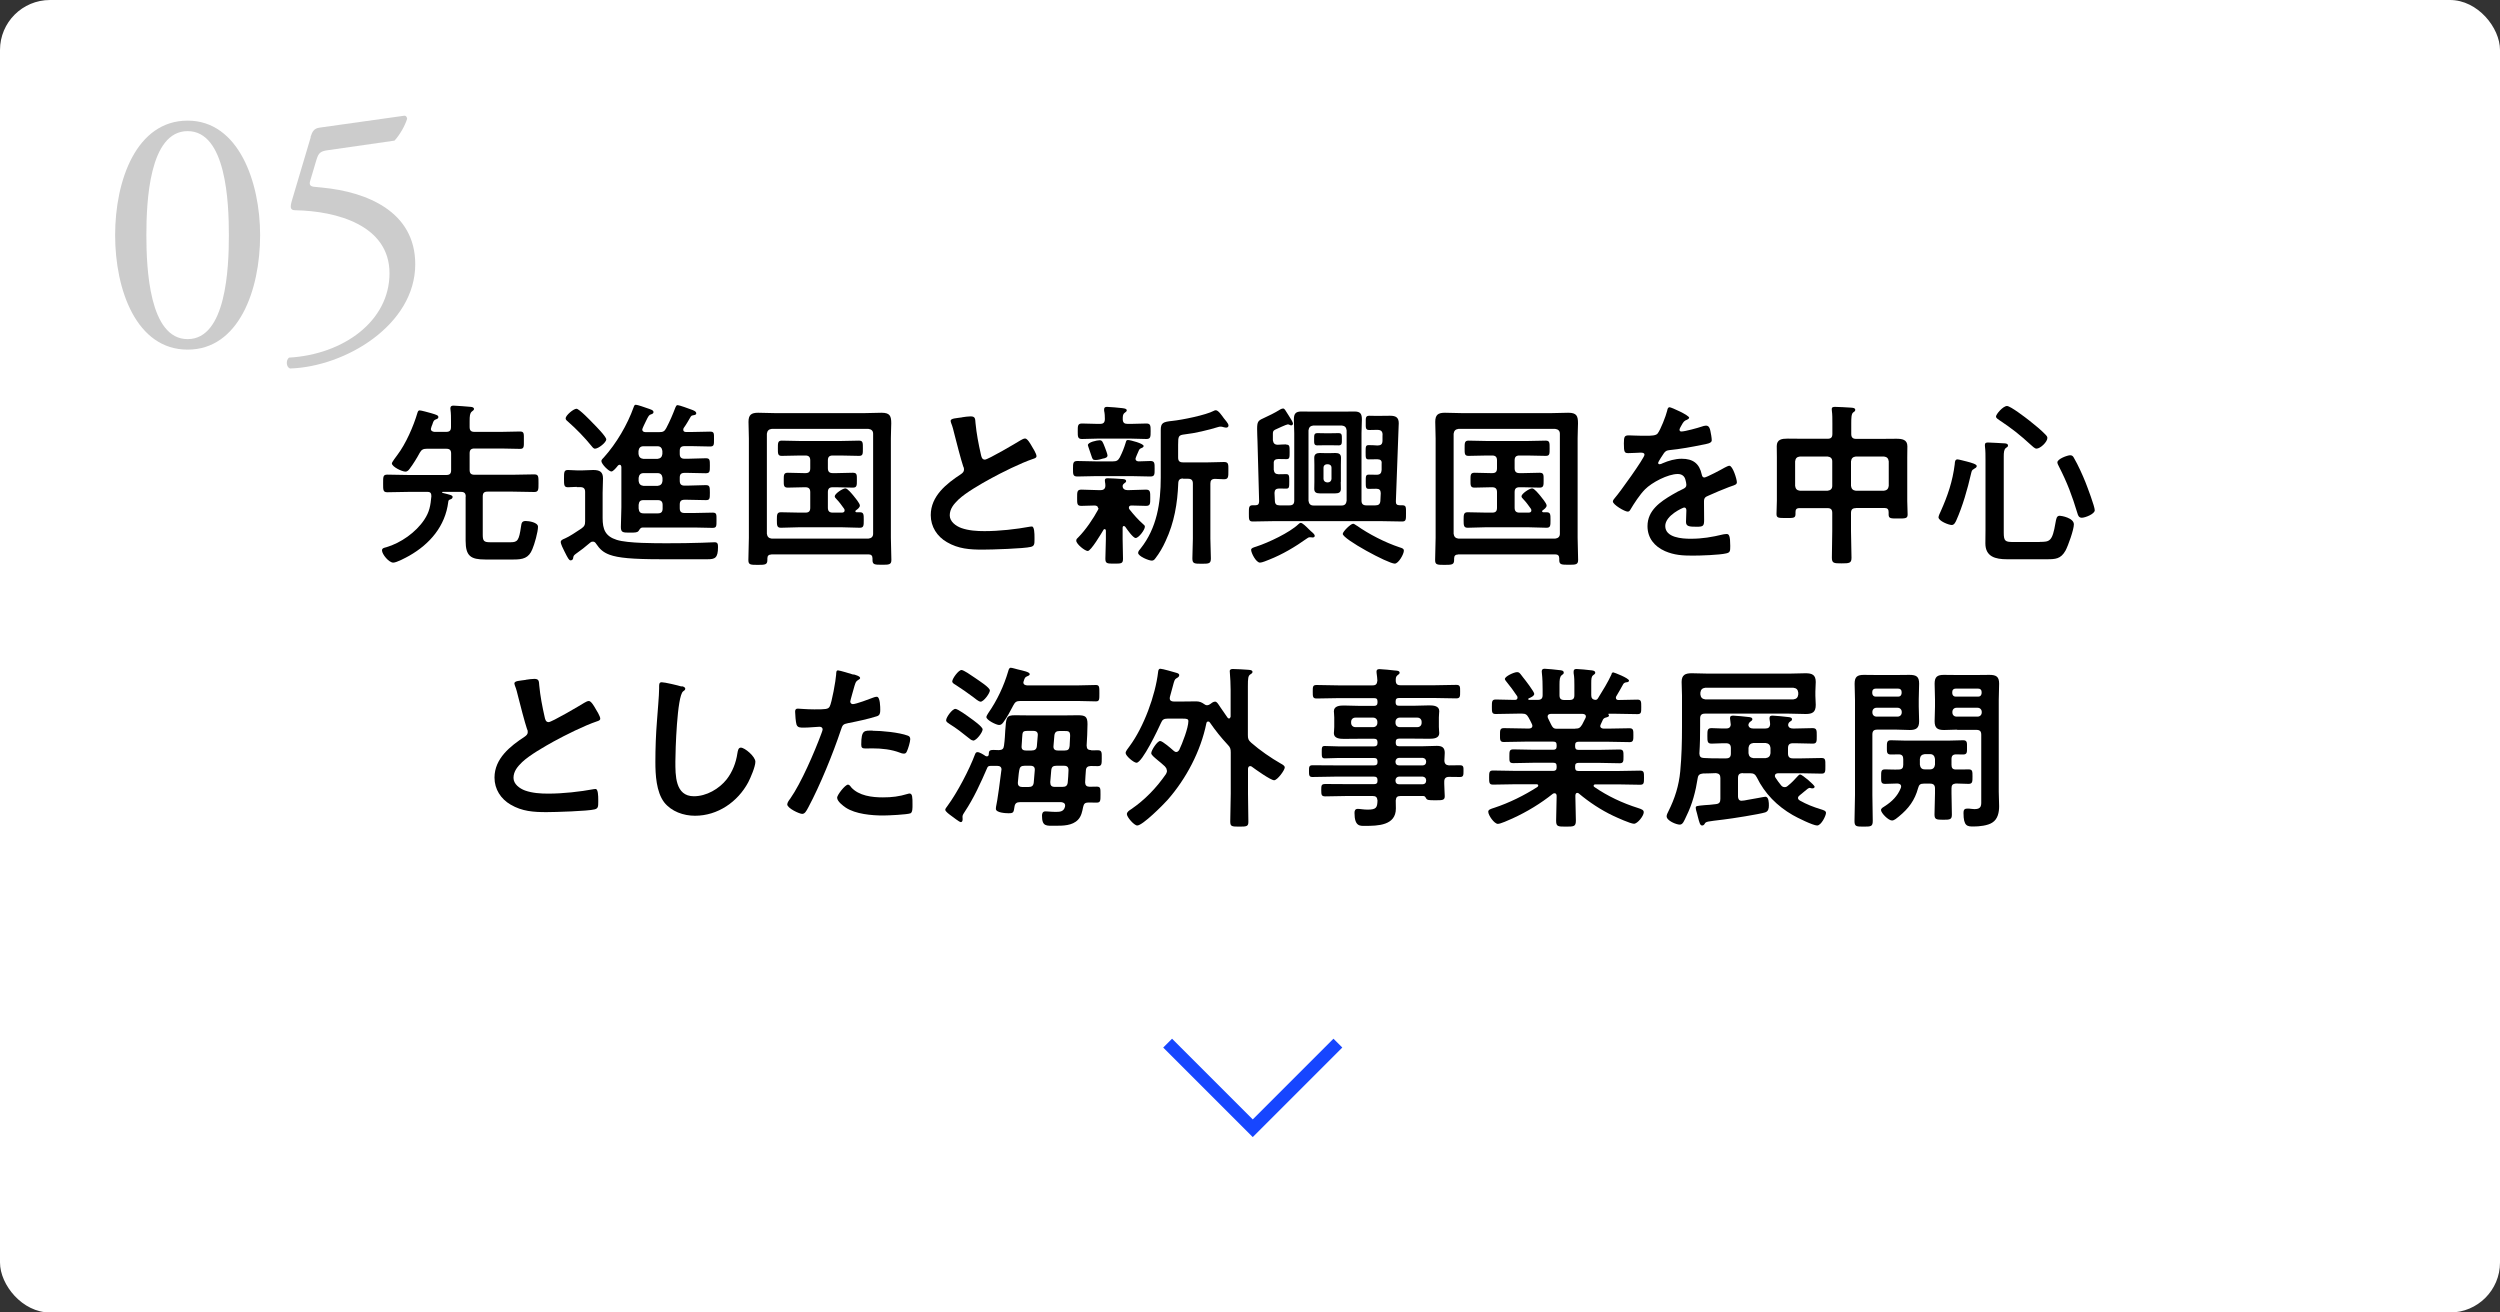 <?xml version="1.0" encoding="UTF-8"?>
<svg id="_レイヤー_2" data-name="レイヤー 2" xmlns="http://www.w3.org/2000/svg" viewBox="0 0 200 105">
  <rect x="0" y="0" width="200" height="105" fill="#333333" stroke="none"/>
  <defs>
    <style>
      .cls-1 {
        fill: gray;
      }

      .cls-2 {
        fill: none;
        stroke: #1746ff;
        stroke-miterlimit: 10;
      }

      .cls-3 {
        fill: #fff;
      }

      .cls-4 {
        opacity: .4;
      }
    </style>
  </defs>
  <g id="layout">
    <g>
      <g>
        <rect class="cls-3" width="200" height="105" rx="4" ry="4"/>
        <polyline class="cls-2" points="107.03 83.45 100.22 90.26 93.41 83.45"/>
      </g>
      <g>
        <g class="cls-4">
          <path class="cls-1" d="M20.81,18.81c0,4.4-1.71,9.16-5.8,9.16s-5.8-4.76-5.8-9.16,1.71-9.16,5.8-9.16,5.8,4.93,5.8,9.16ZM11.71,18.81c0,2.63.22,8.32,3.3,8.32s3.3-5.68,3.3-8.32-.22-8.32-3.3-8.32-3.3,5.68-3.3,8.32Z"/>
          <path class="cls-1" d="M24.84,10.97c.14-.45.28-.7.73-.76l6.75-.95c.17-.03.25.14.25.25-.2.62-.62,1.32-1.01,1.74l-5.29.76c-.64.08-.78.22-.95.76l-.5,1.68c-.11.34,0,.48.39.5l.59.06c3.5.34,7.42,1.88,7.42,6.13,0,4.84-5.57,8.2-10.02,8.34-.31-.11-.34-.67-.08-.87,4.34-.25,8.04-2.91,8.04-6.75s-4.23-4.98-7.53-5.04c-.42,0-.45-.22-.25-.87l1.48-4.98Z"/>
        </g>
        <g>
          <path d="M37.26,39.74c0-.28-.11-.39-.39-.39h-1.46s-.04.01-.04.04c0,.01.01.04.03.04.55.14.81.18.81.32,0,.13-.11.18-.21.21-.1.04-.13.08-.14.2-.24,1.93-1.47,3.36-3.12,4.3-.27.15-1.01.55-1.28.55-.35,0-.9-.67-.9-.98,0-.18.18-.21.34-.25,1.16-.34,2.37-1.19,3.04-2.2.42-.63.5-1.13.57-1.88,0-.24-.07-.35-.31-.35h-1.47c-.59,0-1.16.03-1.74.03-.35,0-.34-.18-.34-.7,0-.55-.01-.71.34-.71.57,0,1.15.03,1.74.03h2.97c.28,0,.39-.11.39-.39v-1.32c0-.28-.11-.39-.39-.39h-1.56c-.28,0-.42.07-.56.32-.22.41-.52.9-.8,1.27-.08.11-.18.24-.35.24-.27,0-1.08-.39-1.08-.66,0-.1.35-.55.43-.66.69-.91,1.3-2.31,1.62-3.4.03-.08.06-.18.17-.18.13,0,.76.18.91.22.43.13.59.17.59.32,0,.11-.11.15-.2.18-.17.06-.2.15-.29.43-.03.06-.06.14-.08.22-.01.04-.03.08-.03.11,0,.17.14.22.28.24h.94c.28,0,.39-.11.39-.39v-.45c0-.31,0-.64-.04-.92-.01-.04-.01-.08-.01-.13,0-.17.11-.21.25-.21.15,0,1.22.08,1.39.1.1.01.25.04.25.17,0,.08-.08.13-.18.21-.15.13-.17.34-.17.78v.45c0,.28.11.39.39.39h2.13c.5,0,1.01-.03,1.51-.03.34,0,.31.17.31.69s.03.7-.31.7c-.5,0-1.01-.03-1.51-.03h-2.13c-.28,0-.39.11-.39.39v1.32c0,.28.11.39.39.39h3.04c.57,0,1.15-.03,1.74-.03.35,0,.34.18.34.71,0,.5.01.7-.34.7-.58,0-1.16-.03-1.74-.03h-1.99c-.28,0-.39.1-.39.39v3.07c0,.49.1.59.59.59h1.64c.56,0,.67-.15.83-1.25.04-.28.06-.45.38-.45.25,0,.98.11.98.46,0,.41-.28,1.4-.45,1.79-.29.73-.77.83-1.5.83h-2.27c-1.16,0-1.57-.27-1.57-1.5v-3.54Z"/>
          <path d="M46.14,38.95c-.24,0-.46.03-.7.03-.32,0-.32-.17-.32-.69s0-.69.32-.69c.22,0,.46.03.7.03h.48c.28,0,.56-.03.84-.03.49,0,.78.13.78.67,0,.38-.03.77-.03,1.15v2.02c0,.91.21,1.46,1.13,1.75.88.28,3.08.27,4.09.27.9,0,1.81-.01,2.7-.04.18-.01.92-.04,1.04-.04.25,0,.27.15.27.39,0,.88-.25.97-.84.97h-3.67c-2.38,0-3.47-.11-4.16-.36-.49-.18-.78-.43-1.08-.88-.06-.1-.14-.17-.25-.17-.1,0-.14.01-.21.07-.39.34-.77.63-1.18.92-.15.11-.18.17-.2.34-.01.1-.1.17-.2.17-.13,0-.22-.17-.5-.73-.1-.2-.29-.57-.29-.74,0-.14.13-.2.35-.29.31-.13.92-.53,1.29-.78.25-.18.31-.29.31-.59v-2.35c0-.27-.13-.38-.39-.38h-.28ZM47.62,35.9c-.13,0-.21-.11-.29-.21-.57-.7-1.21-1.36-1.88-1.95-.08-.07-.2-.15-.2-.27,0-.24.63-.77.87-.77.21,0,1.15.98,1.34,1.18.2.2,1.04,1.05,1.04,1.27,0,.25-.63.74-.88.74ZM49.7,37.33c-.01-.08-.04-.15-.13-.15-.06,0-.08.03-.13.06-.1.13-.38.48-.53.48-.2,0-.8-.59-.8-.84,0-.1.13-.22.2-.29,1-1.11,1.88-2.61,2.38-4.01.04-.11.07-.2.17-.2.14,0,.73.21.9.27.28.1.52.15.52.32,0,.11-.11.15-.2.18-.15.04-.2.11-.42.57-.07.14-.28.57-.28.64,0,.15.11.2.25.21h1.12c.29,0,.41-.06.55-.32.32-.62.49-1.02.74-1.67.04-.08.07-.17.17-.17.14,0,.92.29,1.11.36.11.04.38.13.38.29,0,.14-.14.14-.29.17-.07.01-.11.04-.15.1-.18.31-.36.63-.57.92-.01.04-.03.07-.03.13,0,.14.1.17.21.18h.46c.49,0,.98-.03,1.47-.03.34,0,.32.13.32.6,0,.45.01.59-.32.59-.49,0-.98-.03-1.47-.03h-.56c-.28,0-.39.11-.39.38v.24c0,.27.11.39.39.39h.24c.49,0,.97-.04,1.46-.04.32,0,.32.14.32.6s0,.6-.34.6c-.48,0-.97-.03-1.44-.03h-.24c-.28,0-.39.11-.39.38v.25c0,.27.11.39.39.39h.2c.49,0,.98-.04,1.48-.04.32,0,.34.11.34.6s-.01.6-.32.6c-.5,0-1-.03-1.5-.03h-.2c-.28,0-.39.11-.39.39v.28c0,.28.11.39.39.39h.76c.49,0,.98-.03,1.47-.03.34,0,.32.13.32.62,0,.46.01.6-.32.6-.49,0-.98-.03-1.47-.03h-4.1c-.17,0-.22.08-.34.27-.1.13-.25.14-.69.14-.56,0-.73,0-.73-.45,0-.52.04-1.04.04-1.57v-3.29ZM51.08,36.32c.03.24.15.36.39.39h1.13c.24-.03.36-.15.39-.39v-.24c-.03-.24-.15-.38-.39-.38h-1.13c-.24,0-.36.14-.39.38v.24ZM52.61,38.87c.24-.03.36-.15.39-.39v-.25c-.03-.24-.15-.38-.39-.38h-1.13c-.24,0-.36.14-.39.38v.25c.03.24.15.36.39.39h1.13ZM51.48,40.01c-.27,0-.36.11-.39.38v.29c.03.28.13.39.41.39h1.12c.27,0,.39-.11.39-.39v-.28c0-.28-.13-.39-.39-.39h-1.13Z"/>
          <path d="M61.71,44.36c-.21,0-.32.1-.32.31v.11c0,.39-.15.41-.76.41s-.76-.01-.76-.39c0-.59.04-1.19.04-1.78v-7.94c0-.45-.03-.88-.03-1.33,0-.56.22-.73.77-.73.46,0,.92.03,1.37.03h7.13c.46,0,.92-.03,1.37-.03.67,0,.78.25.78.85,0,.31-.03.7-.03,1.2v7.94c0,.6.04,1.19.04,1.79,0,.38-.2.38-.77.38s-.74-.01-.74-.38v-.13c0-.22-.11-.32-.32-.32h-7.79ZM69.85,34.7c0-.24-.14-.36-.38-.39h-7.73c-.24.03-.36.15-.39.39v8c.03.24.15.36.39.39h7.73c.24-.03.38-.15.38-.39v-8ZM66.23,40.62c0,.28.13.39.39.39h.74c.11-.01.21-.04.21-.18,0-.04-.01-.08-.04-.13-.18-.25-.39-.55-.62-.78-.06-.06-.13-.13-.13-.22,0-.2.63-.63.85-.63.18,0,.53.45.66.6.11.14.5.6.5.77s-.21.31-.32.39c-.03.03-.04.04-.04.08s.04.07.08.07h.27c.32,0,.32.17.32.62s0,.62-.32.62c-.5,0-1.01-.04-1.51-.04h-3.29c-.5,0-1.01.04-1.51.04-.32,0-.32-.2-.32-.62s0-.62.32-.62c.5,0,1.01.03,1.51.03h.45c.28,0,.39-.11.39-.39v-1.25c0-.28-.13-.39-.39-.39h-.08c-.45,0-.88.03-1.33.03-.34,0-.32-.2-.32-.6s-.01-.59.32-.59c.45,0,.88.03,1.33.03h.08c.28,0,.39-.11.39-.39v-.63c0-.28-.13-.39-.39-.39h-.39c-.5,0-.99.03-1.5.03-.32,0-.31-.18-.31-.6s-.01-.62.31-.62c.5,0,1.01.03,1.5.03h3.18c.5,0,.99-.03,1.5-.03.32,0,.31.18.31.62s.01.6-.31.6c-.49,0-.99-.03-1.5-.03h-.6c-.27,0-.39.11-.39.39v.63c0,.28.13.39.39.39h.28c.45,0,.88-.03,1.33-.03.34,0,.32.18.32.59s.01.6-.32.6c-.45,0-.88-.03-1.33-.03h-.28c-.27,0-.39.11-.39.39v1.25Z"/>
          <path d="M76.98,33.38c.21-.03.45-.07.67-.07.39,0,.36.21.39.53.08.84.24,1.68.43,2.51.04.18.08.42.32.42.25,0,2.49-1.32,2.86-1.55.11-.06.24-.14.36-.14.18,0,.42.42.5.56.11.18.41.66.41.85,0,.14-.15.18-.27.22-1.01.34-2.51,1.09-3.46,1.61-.74.41-1.93,1.09-2.52,1.65-.36.35-.69.73-.69,1.26,0,.5.49.85.92,1.01.59.21,1.25.25,1.86.25,1.18,0,2.52-.15,3.66-.36.04-.01.08-.01.13-.01.2,0,.21.57.21.87v.17c0,.36-.01.52-.29.59-.53.14-3.18.22-3.85.22-1.04,0-1.95-.06-2.87-.6-.78-.45-1.29-1.23-1.29-2.16,0-1.53,1.26-2.52,2.42-3.28.14-.1.24-.2.24-.36,0-.11-.01-.17-.06-.25-.17-.5-.56-1.99-.7-2.56-.08-.32-.15-.63-.27-.92-.01-.06-.04-.11-.04-.17,0-.21.46-.21.91-.28Z"/>
          <path d="M89.03,36.91c.28,0,.41-.06.55-.31.21-.42.34-.74.48-1.2.03-.1.04-.2.17-.2.2,0,1.26.28,1.26.48,0,.1-.11.14-.18.17-.1.03-.17.1-.2.18-.04.1-.27.59-.27.67,0,.15.11.2.25.21.1,0,.85-.03.94-.03.35,0,.34.18.34.62,0,.46.01.62-.35.62-.49,0-.98-.03-1.46-.03h-2.9c-.49,0-.98.03-1.47.03-.36,0-.35-.18-.35-.62s0-.62.35-.62c.49,0,.98.03,1.47.03h1.37ZM87.84,40.64c0-.14-.11-.18-.24-.2-.31,0-.8.03-1.09.03-.35,0-.34-.17-.34-.64s-.01-.66.34-.66c.45,0,.9.04,1.36.04h.18c.24,0,.38-.11.38-.36,0-.08-.01-.21-.03-.29-.01-.03-.01-.08-.01-.13,0-.17.14-.17.24-.17.24,0,.87.04,1.12.06.11,0,.34.01.34.17,0,.08-.06.11-.15.18-.08.06-.13.13-.13.22,0,.22.18.32.38.32h.13c.46,0,.91-.04,1.36-.04.35,0,.34.2.34.66s.01.64-.34.64c-.39,0-.78-.03-1.16-.03-.11,0-.21.04-.21.17,0,.06.01.08.04.13.34.43.7.84,1.11,1.2.07.06.13.1.13.2,0,.24-.49.9-.74.9-.21,0-.7-.71-.83-.9-.04-.03-.07-.06-.11-.06-.07,0-.1.07-.1.14v.91c0,.52.03,1.04.03,1.57,0,.39-.14.39-.7.39s-.71,0-.71-.39c0-.52.04-1.05.04-1.57v-.69c-.01-.06-.03-.11-.1-.11-.04,0-.07.01-.08.04-.17.28-1.01,1.71-1.27,1.71-.22,0-.92-.55-.92-.83,0-.13.08-.18.17-.27.59-.6,1.18-1.47,1.58-2.21.01-.06.03-.08.03-.14ZM90.22,33.91h.29c.41,0,.8-.03,1.2-.03.34,0,.34.18.34.62s0,.62-.34.62c-.41,0-.8-.03-1.2-.03h-2.75c-.41,0-.8.03-1.2.03-.35,0-.34-.2-.34-.62s-.01-.62.34-.62c.41,0,.8.03,1.2.03h.24c.27,0,.38-.1.39-.38,0-.21-.01-.46-.06-.67v-.13c0-.15.11-.18.24-.18.18,0,.98.07,1.21.1.25.03.36.07.36.18,0,.08-.08.13-.17.2-.15.11-.15.27-.15.52.01.27.13.36.39.36ZM88.29,36.67c-.17.06-.45.13-.63.13-.24,0-.25-.03-.39-.46-.04-.14-.1-.29-.18-.53-.01-.06-.06-.15-.06-.2,0-.24.74-.39.94-.39.21,0,.25.13.43.59.04.11.2.52.2.62,0,.17-.17.21-.31.25ZM94.65,38.28c-.27,0-.38.11-.39.38-.06,1.61-.32,3.15-1.01,4.62-.22.49-.5.98-.83,1.4-.07.1-.15.17-.28.17-.24,0-1.09-.35-1.09-.62,0-.13.13-.27.2-.35,1.3-1.64,1.61-3.64,1.61-5.67v-3.8c0-.59.18-.66.94-.74.77-.08,2.66-.46,3.32-.81.06-.03.08-.04.15-.04.2,0,.5.45.63.63.1.14.38.42.38.59,0,.13-.1.17-.2.17-.07,0-.14-.03-.21-.04-.07-.03-.15-.04-.24-.04-.06,0-.11.01-.17.03-.78.24-1.86.5-2.68.59-.5.06-.53.13-.53.83v1.02c0,.28.11.39.39.39h1.99c.45,0,.91-.03,1.29-.03s.35.2.35.69.01.69-.35.69c-.24,0-.48-.03-.73-.03-.27.01-.36.13-.36.38v4.41c0,.52.04,1.05.04,1.57,0,.42-.15.43-.74.43s-.74-.01-.74-.43c0-.52.04-1.05.04-1.57v-4.41c0-.27-.11-.39-.39-.39h-.39Z"/>
          <path d="M102.9,35.57c.27,0,.27.13.27.59,0,.43,0,.57-.25.57-.2,0-.46-.01-.66-.01-.25.01-.38.1-.36.36v.5c.03.25.14.35.39.36.2,0,.39-.01.6-.01.25,0,.25.14.25.59s0,.57-.25.57c-.17,0-.39-.01-.57-.01-.24.01-.35.1-.36.35l.03.64c.01.27.13.36.39.36h.77c.27,0,.39-.11.39-.38v-5.38c0-.38-.03-.74-.03-1.12,0-.45.14-.63.6-.63.29,0,.59.01.9.01h2.44c.31,0,.6-.01.9-.01.48,0,.6.18.6.64,0,.36-.03.74-.03,1.11v5.38c0,.27.13.38.39.38h.71c.27,0,.39-.1.41-.36l.03-.62c-.01-.25-.11-.35-.36-.35-.2,0-.39.01-.59.01-.25,0-.25-.13-.25-.57s-.01-.57.25-.57c.2,0,.43.01.64.01.27-.01.36-.13.38-.38v-.5c.03-.25-.08-.35-.34-.36-.22,0-.45.01-.69.01-.25,0-.25-.11-.25-.57s0-.57.25-.57c.1,0,.58.01.71.03.28-.01.38-.11.39-.38v-.39c.03-.29-.06-.48-.39-.48h-.15c-.2,0-.38.01-.52.01-.31,0-.28-.2-.28-.57s-.03-.57.28-.57c.17,0,.32.01.52.01h.21c.31,0,.63-.01.94-.01.45,0,.69.13.69.6,0,.08,0,.17-.01.25l-.22,6c-.01.22.08.31.31.31h.18c.34,0,.32.14.32.64s.01.66-.31.66c-.57,0-1.16-.03-1.74-.03h-8.47c-.59,0-1.16.03-1.74.03-.32,0-.31-.17-.31-.66,0-.46-.01-.64.31-.64h.22c.21,0,.28-.1.29-.31l-.13-4.79c-.01-.34-.03-.67-.03-1.01,0-.56.08-.66.46-.83.53-.25.9-.42,1.4-.73.06-.03.14-.07.21-.07.13,0,.18.13.39.46.01.03.04.07.07.11.13.2.34.53.34.63,0,.08-.06.15-.14.15-.04,0-.08-.01-.13-.04-.06-.03-.1-.04-.15-.04-.1,0-.88.36-1.02.43-.17.08-.17.2-.17.36v.48c.04.24.13.35.38.36.24-.01.46-.03.69-.03ZM104.93,42.54c.08.07.25.22.25.32,0,.06-.04.14-.17.14-.03,0-.04-.01-.07-.01s-.11-.01-.14-.01c-.1,0-.18.04-.25.1-.94.67-1.95,1.27-3.01,1.69-.18.07-.57.24-.74.24-.32,0-.71-.78-.71-1.02,0-.14.15-.18.43-.27.95-.31,2.65-1.11,3.36-1.79.04-.04.11-.1.18-.1.14,0,.43.29.66.52.08.08.15.15.21.2ZM105.07,34.04c-.24.03-.36.14-.39.39v5.63c.03.24.15.38.39.38h2.27c.25,0,.36-.14.39-.38v-5.63c-.03-.25-.14-.36-.39-.39h-2.27ZM106,35.62c-.2,0-.41.01-.62.01-.27,0-.25-.18-.25-.49,0-.34-.01-.49.27-.49.2,0,.41.01.6.01h.46c.21,0,.41-.01.62-.01.28,0,.27.15.27.49s.01.49-.27.49c-.2,0-.41-.01-.62-.01h-.46ZM107.26,38.55c0,.18.01.36.01.56,0,.29-.18.36-.45.36h-1.23c-.27,0-.45-.07-.45-.36,0-.2.01-.38.01-.56v-1.37c0-.2-.01-.38-.01-.56,0-.29.18-.38.45-.38.14,0,.27.01.41.01h.42c.13,0,.27-.01.41-.01.27,0,.45.08.45.38,0,.18-.01.36-.01.56v1.37ZM105.88,38.32c.01.15.11.25.27.27h.1c.15-.01.25-.11.27-.27v-.91c0-.17-.11-.25-.27-.27h-.1c-.15.01-.27.1-.27.27v.91ZM108.53,42.04c.97.69,2.28,1.36,3.42,1.74.27.08.36.13.36.27,0,.28-.43,1.04-.73,1.04-.53,0-4.16-1.96-4.16-2.38,0-.18.63-.81.83-.81.08,0,.21.1.28.15Z"/>
          <path d="M116.65,44.36c-.21,0-.32.1-.32.31v.11c0,.39-.15.41-.76.41s-.76-.01-.76-.39c0-.59.04-1.19.04-1.78v-7.94c0-.45-.03-.88-.03-1.33,0-.56.22-.73.77-.73.46,0,.92.03,1.37.03h7.13c.46,0,.92-.03,1.37-.03.67,0,.78.25.78.85,0,.31-.03.7-.03,1.2v7.94c0,.6.04,1.19.04,1.79,0,.38-.2.38-.77.38s-.74-.01-.74-.38v-.13c0-.22-.11-.32-.32-.32h-7.79ZM124.79,34.7c0-.24-.14-.36-.38-.39h-7.73c-.24.03-.36.15-.39.39v8c.03.24.15.36.39.39h7.73c.24-.03.38-.15.38-.39v-8ZM121.17,40.62c0,.28.13.39.39.39h.74c.11-.01.21-.04.21-.18,0-.04-.01-.08-.04-.13-.18-.25-.39-.55-.62-.78-.06-.06-.13-.13-.13-.22,0-.2.63-.63.85-.63.18,0,.53.45.66.6.11.14.5.6.5.77s-.21.31-.32.39c-.03.03-.04.04-.04.08s.04.07.08.07h.27c.32,0,.32.17.32.62s0,.62-.32.62c-.5,0-1.01-.04-1.51-.04h-3.29c-.5,0-1.01.04-1.51.04-.32,0-.32-.2-.32-.62s0-.62.32-.62c.5,0,1.01.03,1.51.03h.45c.28,0,.39-.11.39-.39v-1.25c0-.28-.13-.39-.39-.39h-.08c-.45,0-.88.03-1.33.03-.34,0-.32-.2-.32-.6s-.01-.59.32-.59c.45,0,.88.03,1.33.03h.08c.28,0,.39-.11.39-.39v-.63c0-.28-.13-.39-.39-.39h-.39c-.5,0-.99.03-1.5.03-.32,0-.31-.18-.31-.6s-.01-.62.31-.62c.5,0,1.01.03,1.5.03h3.18c.5,0,.99-.03,1.5-.03.32,0,.31.18.31.62s.01.6-.31.6c-.49,0-.99-.03-1.5-.03h-.6c-.27,0-.39.11-.39.39v.63c0,.28.13.39.39.39h.28c.45,0,.88-.03,1.33-.03.34,0,.32.18.32.59s.01.6-.32.6c-.45,0-.88-.03-1.33-.03h-.28c-.27,0-.39.11-.39.39v1.25Z"/>
          <path d="M135.13,33.41c0,.08-.1.14-.17.17-.22.08-.28.15-.46.48-.04.07-.14.24-.14.32,0,.1.07.14.15.14.28,0,1.33-.29,1.62-.39.1-.04.25-.08.35-.08.24,0,.31.22.35.42.04.18.11.56.11.76,0,.24-.45.29-.74.35-.88.18-1.76.34-2.65.43-.22.03-.28.06-.42.22-.08.11-.48.71-.48.81,0,.06.06.1.11.1.08,0,.18-.04.25-.08.48-.21,1.01-.36,1.53-.36.9,0,1.41.38,1.6,1.26.03.13.07.24.21.24.17,0,1.42-.67,1.64-.8.1-.04.25-.14.36-.14.27,0,.6,1.08.6,1.32,0,.17-.15.22-.42.31-.06.03-.13.04-.2.07-.56.21-1.11.45-1.65.69-.25.1-.36.18-.36.46v.18c0,.43.01.85.01,1.29,0,.5-.07.56-.6.56-.6,0-.85-.03-.85-.39,0-.31.03-.62.03-.91,0-.13-.04-.24-.18-.24-.07,0-1.51.62-1.51,1.48,0,.94,1.36,1.02,2.03,1.02.94,0,1.69-.13,2.61-.35.08-.01.18-.03.28-.03.18,0,.28.15.28.95,0,.42-.01.53-.32.6-.53.13-2.09.18-2.69.18-.8,0-1.47-.04-2.21-.36-.85-.38-1.4-1.05-1.4-2,0-1.26,1.02-1.95,1.99-2.52.28-.17.57-.32.87-.46.14-.07.25-.15.25-.32,0-.1-.04-.29-.07-.39-.07-.31-.29-.48-.62-.48-.78,0-2.07.67-2.62,1.23-.41.41-.88,1.13-1.18,1.64-.04.07-.1.14-.2.14-.25,0-1.19-.56-1.19-.81,0-.11.11-.22.18-.31.32-.35,2.35-3.17,2.35-3.43,0-.13-.11-.17-.31-.17-.22,0-.55.04-.98.04-.31,0-.36-.07-.36-.78,0-.56.06-.64.41-.64.24,0,.6.03,1.01.03h.41c.36,0,.74-.01.87-.18.24-.31.66-1.4.76-1.81.03-.15.06-.29.2-.29.13,0,1.57.64,1.57.85Z"/>
          <path d="M148.47,40.65c-.27,0-.39.11-.39.39v1.44c0,.71.04,1.43.04,2.14,0,.43-.17.45-.79.45s-.78-.01-.78-.46c0-.7.03-1.41.03-2.13v-1.44c0-.28-.11-.39-.38-.39h-2.24c-.25,0-.32.11-.32.32v.15c0,.34-.17.32-.76.32s-.76.01-.76-.32.03-.71.03-1.08v-3.45c0-.29-.01-.59-.01-.9,0-.55.42-.6.87-.6.42,0,.85.01,1.28.01h1.92c.27,0,.38-.11.38-.39v-.85c0-.35,0-.71-.04-.99-.01-.04-.01-.08-.01-.14,0-.17.13-.18.27-.18.27,0,.95.04,1.25.06.13.01.36.01.36.18,0,.1-.07.14-.17.21-.14.11-.15.43-.15.87v.85c0,.28.13.39.39.39h1.96c.42,0,.84-.01,1.26-.01.45,0,.88.06.88.6,0,.31-.01.6-.01.9v3.47c0,.36.03.73.03,1.09,0,.32-.18.32-.76.32s-.76.01-.76-.32v-.2c0-.22-.1-.32-.32-.32h-2.28ZM146.58,36.91c0-.25-.14-.36-.38-.39h-2.2c-.25.03-.36.14-.39.39v1.96c.03.24.14.36.39.39h2.2c.24-.03.38-.15.38-.39v-1.96ZM151.1,36.91c-.03-.25-.15-.36-.39-.39h-2.24c-.24.03-.36.14-.39.39v1.96c.03.24.15.36.39.39h2.24c.24-.03.36-.15.39-.39v-1.96Z"/>
          <path d="M157.95,37.5c-.22.1-.21.18-.27.41-.28,1.22-.67,2.59-1.18,3.73-.07.15-.17.36-.36.36-.24,0-1.06-.32-1.06-.62,0-.1.13-.38.18-.48.56-1.25.95-2.4,1.12-3.77.01-.15.01-.38.22-.38.1,0,.6.14.74.17.39.1.8.22.8.36,0,.11-.11.17-.2.21ZM163.18,43.35c.8,0,1.01-.03,1.26-1.53.06-.31.08-.56.34-.56.13,0,1.13.17,1.13.69,0,.42-.46,1.71-.67,2.1-.38.67-.8.69-1.51.69h-3.18c-.91,0-1.72-.2-1.72-1.27,0-.36.01-.73.01-1.09v-5.55c0-.38,0-.78-.04-1.08-.01-.04-.01-.11-.01-.15,0-.17.11-.2.25-.2.18,0,1.16.06,1.36.07.1.01.24.04.24.17,0,.1-.07.13-.17.2-.15.11-.17.36-.17.67v6.11c0,.7.14.74.8.74h2.09ZM162.91,35.89c-.13,0-.34-.21-.43-.29-.92-.84-1.5-1.3-2.55-2-.08-.06-.25-.15-.25-.28,0-.18.56-.84.88-.84.28,0,1.5.94,1.78,1.16.41.32.97.78,1.32,1.15.07.08.13.14.13.25,0,.31-.56.85-.87.85ZM166.55,41.42c-.25,0-.31-.2-.35-.34-.45-1.47-.8-2.42-1.51-3.81-.04-.07-.1-.2-.1-.28,0-.28.81-.57,1.02-.57.17,0,.24.08.32.24.31.53.69,1.37.92,1.95.14.36.73,1.91.73,2.21s-.77.6-1.04.6Z"/>
          <path d="M42.08,54.38c.21-.03.45-.07.67-.07.39,0,.36.21.39.53.08.84.24,1.68.43,2.51.04.18.08.42.32.42.25,0,2.49-1.32,2.86-1.55.11-.06.24-.14.36-.14.18,0,.42.42.5.56.11.18.41.66.41.85,0,.14-.15.18-.27.22-1.01.34-2.51,1.09-3.46,1.61-.74.41-1.93,1.09-2.52,1.65-.36.35-.69.73-.69,1.26,0,.5.49.85.92,1.01.59.21,1.25.25,1.86.25,1.18,0,2.52-.15,3.66-.36.04-.01.08-.01.13-.01.2,0,.21.57.21.87v.17c0,.36-.01.52-.29.59-.53.14-3.18.22-3.85.22-1.04,0-1.95-.06-2.87-.6-.78-.45-1.29-1.23-1.29-2.16,0-1.53,1.26-2.52,2.42-3.28.14-.1.24-.2.24-.36,0-.11-.01-.17-.06-.25-.17-.5-.56-1.99-.7-2.56-.08-.32-.15-.63-.27-.92-.01-.06-.04-.11-.04-.17,0-.21.46-.21.91-.28Z"/>
          <path d="M54.54,54.9c.1.01.28.07.28.2,0,.1-.08.14-.17.21-.49.36-.62,4.8-.62,5.6,0,1.09-.03,2.79,1.48,2.79,1.01,0,2.02-.59,2.63-1.36.46-.6.74-1.32.85-2.07.04-.22.07-.46.28-.46.31,0,1.16.71,1.16,1.13,0,.39-.38,1.27-.57,1.64-.84,1.57-2.44,2.68-4.26,2.68-.92,0-1.89-.34-2.47-1.08-.63-.84-.7-2.2-.7-3.22,0-1.11.04-2.21.13-3.32.04-.64.17-1.99.17-2.56v-.15c0-.21.01-.35.21-.35.24,0,1.3.25,1.58.34Z"/>
          <path d="M68.29,53.95c.13.04.52.14.52.29,0,.07-.08.11-.13.14-.21.13-.22.18-.32.49-.04.15-.34,1.18-.34,1.25,0,.13.1.21.21.21.25,0,1.34-.41,1.62-.52.1-.04.2-.07.29-.07.28,0,.28.85.28,1.06,0,.24-.03.43-.27.5-.69.22-1.58.41-2.3.55-.41.08-.45.15-.58.55-.63,1.89-1.67,4.44-2.6,6.18-.18.34-.29.53-.5.53-.22,0-1.19-.45-1.19-.76,0-.14.15-.35.24-.46.88-1.26,1.93-3.7,2.48-5.18.03-.08.11-.29.11-.36,0-.14-.11-.21-.25-.21-.2,0-.81.07-1.25.07-.28,0-.5.01-.59-.25-.06-.18-.11-.81-.11-1.02,0-.15.04-.25.21-.25.13,0,.71.06,1.32.06.9,0,1.11-.01,1.23-.22.17-.28.5-2.14.52-2.55.01-.21.01-.35.15-.35.13,0,1.05.28,1.23.34ZM68.09,62.98c.62.69,1.68.81,2.54.81.73,0,1.3-.07,1.99-.28.04-.01.1-.03.14-.03.24,0,.24.32.24.88,0,.28.01.6-.15.7-.25.11-1.83.18-2.19.18-.92,0-2.21-.11-3-.63-.22-.15-.69-.5-.69-.8,0-.21.64-1.04.87-1.04.1,0,.2.13.25.2ZM69.8,58.46c.74,0,2.12.13,2.82.39.13.04.2.13.2.28,0,.21-.17.78-.27.98-.06.13-.11.18-.25.18-.1,0-.2-.03-.29-.07-.7-.27-1.47-.35-2.23-.35-.18,0-.35.01-.53.01-.28,0-.35-.07-.35-.31,0-1.2.25-1.12.91-1.12Z"/>
          <path d="M87.33,60.03c.15-.01.34-.01.49-.01.34,0,.32.18.32.64s0,.63-.32.63c-.2,0-.38-.01-.56-.01-.25.01-.38.11-.39.36-.03.31-.04.63-.06.95.01.24.11.34.35.35.18-.01.38-.01.57-.01.32,0,.31.14.31.64s0,.64-.32.64c-.17,0-.48-.01-.66-.01-.27.01-.35.1-.41.36-.07.35-.14.74-.41,1.02-.46.48-1.2.48-1.83.48-.7,0-1.05.08-1.05-.81,0-.18.06-.34.27-.34.06,0,.15,0,.21.01.18.01.38.03.56.03.36,0,.69.01.8-.41.01-.03.01-.06.01-.1,0-.2-.17-.25-.32-.27h-3.28c-.28,0-.41.1-.45.36-.07.46-.07.53-.48.53-.22,0-1.01-.04-1.01-.35,0-.06.01-.11.01-.15.1-.39.38-2.47.43-2.94,0-.01.01-.04.01-.06,0-.21-.14-.29-.34-.29h-.5c-.11,0-.24.01-.29.13-.53,1.22-1.08,2.44-1.81,3.54-.08.13-.18.25-.18.39,0,.08.01.15.01.22,0,.15-.07.22-.14.22-.13,0-.62-.41-.76-.5-.15-.11-.49-.35-.49-.49,0-.1.13-.22.18-.31.78-1.06,1.74-2.89,2.2-4.12.04-.1.08-.18.2-.18.17,0,.5.21.64.31.04.01.07.03.11.03.1,0,.14-.07.15-.15.01-.38.07-.39.81-.35.27-.01.38-.1.41-.36.07-.49.08-.9.1-1.2.07-1.06.08-1.23.78-1.23.31,0,.63.01.94.01h3.19c.29,0,.6-.01.9-.01.59,0,.77.1.77.71,0,.57-.04,1.16-.07,1.72.01.27.11.35.36.36ZM77.86,59.24c-.14,0-.29-.14-.39-.22-.48-.39-.97-.77-1.49-1.09-.14-.1-.29-.17-.29-.31,0-.24.49-.91.74-.91.2,0,1,.59,1.19.73.2.14.99.7.99.91,0,.24-.5.9-.76.9ZM78.44,56.13c-.15,0-.42-.24-.58-.36-.46-.34-.92-.67-1.41-.98-.13-.08-.27-.15-.27-.28,0-.22.5-.91.74-.91.17,0,.76.41,1.08.63.34.24,1.19.77,1.19,1.01,0,.2-.48.9-.76.9ZM80.27,57.78c-.08.11-.18.22-.34.22-.22,0-1.02-.39-1.02-.64,0-.08.11-.24.15-.31.71-1.02,1.25-2.17,1.6-3.36.03-.11.07-.27.2-.27.1,0,.43.1.55.13.45.11.97.21.97.38,0,.1-.13.14-.2.17-.18.07-.21.15-.28.38-.01.04-.03.07-.03.11,0,.18.14.22.28.24h4.15c.46,0,.91-.03,1.37-.03.29,0,.28.17.28.67,0,.48.01.64-.28.64-.46,0-.91-.03-1.37-.03h-4.68c-.29,0-.41.07-.55.34-.24.46-.49.94-.8,1.36ZM82.78,61.64c.03-.27-.1-.38-.35-.38h-.46c-.28,0-.39.1-.43.36-.06.32-.07.64-.11.97v.06c0,.22.15.31.35.31h.5c.27,0,.39-.1.42-.36l.08-.95ZM82.09,60.04h.43c.27,0,.41-.1.43-.36l.07-.83c.03-.27-.1-.38-.36-.38h-.41c-.45,0-.45.06-.48.57,0,.15-.03.36-.04.62-.03.27.08.38.35.38ZM85,62.95c.27,0,.39-.1.42-.36.04-.32.04-.64.06-.95.01-.28-.11-.38-.36-.38h-.6c-.27,0-.39.08-.42.36l-.08.95c0,.27.1.38.36.38h.63ZM84.28,59.66c-.03.27.1.38.35.38h.55c.27,0,.36-.1.39-.36.01-.15.04-.7.04-.81,0-.38-.13-.39-.48-.39h-.36c-.27,0-.39.1-.42.36l-.07.83Z"/>
          <path d="M93.34,61.62c0-.13-.07-.22-.15-.31-.21-.2-.41-.36-.57-.49-.32-.27-.52-.43-.52-.57,0-.22.48-.97.71-.97.2,0,.91.63,1.08.78.07.06.13.1.21.1.11,0,.18-.08.24-.17.24-.5.73-1.76.73-2.3,0-.18-.14-.2-.45-.2h-1.22c-.29,0-.41.08-.52.34-.22.49-1.5,3.19-1.96,3.19-.22,0-.87-.55-.87-.78,0-.15.17-.34.32-.55,1.13-1.53,2.06-4.05,2.28-5.94.01-.1.03-.25.18-.25.17,0,1.09.27,1.33.34.08.03.18.07.18.17,0,.13-.13.2-.22.25-.15.08-.18.2-.29.62-.06.21-.13.49-.24.88,0,.04-.01.07-.01.11,0,.18.14.25.31.25h.87c.31,0,.63-.01.94-.01.24,0,.43.07.62.21.08.06.15.1.25.1.08,0,.14-.03.21-.07.11-.08.27-.22.42-.22s.22.14.45.48c.13.2.31.46.56.81.04.04.07.06.11.06.08,0,.11-.08.13-.15v-2.16c0-.45-.03-.97-.06-1.33,0-.06-.01-.11-.01-.15,0-.15.14-.17.25-.17.27,0,.91.04,1.19.06.11.01.38.01.38.17,0,.1-.08.14-.17.2-.18.11-.2.32-.2.94v3.91c0,.29.03.41.27.62.67.59,1.58,1.22,2.37,1.67.1.06.31.15.31.31,0,.21-.59,1.02-.85,1.02-.28,0-1.51-.88-1.79-1.09-.04-.03-.07-.04-.13-.04-.13,0-.15.1-.17.2v2c0,.76.03,1.5.03,2.26,0,.36-.14.38-.71.38-.62,0-.74-.01-.74-.41,0-.74.04-1.48.04-2.23v-3.29c0-.29-.04-.42-.25-.63-.53-.57-.97-1.12-1.42-1.77-.04-.06-.07-.08-.14-.08-.08,0-.13.07-.14.14-.45,2.23-1.62,4.45-3.12,6.15-.34.38-1.98,2.03-2.41,2.03-.25,0-.83-.67-.83-.91,0-.18.21-.31.34-.39,1.11-.76,2.03-1.72,2.79-2.82.04-.08.08-.17.08-.27Z"/>
          <path d="M115.9,61.23c.31-.01.6-.01.9-.01s.28.17.28.46c0,.32,0,.48-.28.48s-.59-.01-.88-.01c-.27,0-.38.13-.38.38v.18c0,.36.04.73.04.99,0,.34-.22.32-.81.32-.42,0-.62,0-.69-.17-.06-.1-.1-.17-.22-.17h-1.82c-.27,0-.36.1-.38.36.01.14.01.5.01.64,0,1.36-1.44,1.39-2.46,1.39-.39,0-.85.07-.85-1.04,0-.2.06-.32.27-.32.18,0,.45.06.79.06.7,0,.76-.18.78-.73-.03-.27-.13-.36-.39-.36h-2.06c-.56,0-1.13.03-1.71.03-.32,0-.34-.11-.34-.5s.01-.49.34-.49c.57,0,1.15.01,1.71.01h2.18c.18,0,.27-.07.27-.25v-.08c0-.18-.08-.27-.27-.27h-3.15c-.59,0-1.19.03-1.79.03-.28,0-.27-.18-.27-.48s-.01-.46.28-.46c.59,0,1.19.01,1.78.01h3.15c.18,0,.27-.07.27-.25v-.07c0-.18-.08-.27-.27-.27h-2.89c-.35,0-.7.03-1.05.03-.25,0-.25-.13-.25-.5s0-.49.24-.49c.35,0,.71.03,1.06.03h2.89c.18,0,.27-.08.27-.27v-.07c0-.18-.08-.27-.27-.27h-1.16c-.42,0-.84.01-1.26.01-.32,0-.8-.03-.8-.45,0-.14.03-.27.03-.5v-.76c0-.24-.03-.36-.03-.5,0-.43.48-.46.8-.46.42,0,.84.03,1.26.03h1.16c.18,0,.27-.08.27-.27v-.08c0-.2-.08-.27-.27-.27h-2.86c-.57,0-1.15.03-1.74.03-.31,0-.31-.15-.31-.55s0-.53.31-.53c.58,0,1.16.03,1.74.03h2.73c.27,0,.36-.1.39-.38-.01-.2-.03-.39-.06-.59,0-.04-.01-.1-.01-.13,0-.17.11-.2.25-.2.18,0,1,.08,1.22.11.14.01.38.01.38.18,0,.08-.07.13-.17.2-.14.11-.14.24-.14.41,0,.28.11.39.38.39h2.72c.59,0,1.16-.03,1.74-.03.32,0,.31.15.31.53s.01.55-.31.55c-.57,0-1.16-.03-1.74-.03h-2.84c-.18,0-.27.07-.27.27v.08c0,.18.07.27.27.27h1.16c.42,0,.84-.03,1.26-.03.32,0,.8.03.8.46,0,.14-.03.27-.03.5v.76c0,.24.03.36.03.5,0,.42-.46.45-.78.45-.42,0-.84-.01-1.27-.01h-1.16c-.18,0-.27.07-.27.27v.07c0,.18.07.27.27.27h1.89c.38,0,.76-.03,1.13-.03.41,0,.63.13.63.56,0,.21-.03.42-.03.62.01.25.13.36.36.38ZM108.43,57.41c-.2,0-.34.14-.34.34v.08c0,.2.14.34.34.34h1.42c.2,0,.34-.14.34-.34v-.08c0-.2-.14-.34-.34-.34h-1.42ZM111.64,57.83c0,.2.14.34.34.34h1.41c.2,0,.34-.14.34-.34v-.08c0-.2-.14-.34-.34-.34h-1.41c-.2,0-.34.14-.34.34v.08ZM111.64,60.96c0,.17.11.27.27.27h1.91c.15,0,.27-.1.27-.27v-.06c-.01-.15-.11-.25-.27-.27h-1.91c-.15.01-.25.11-.27.27v.06ZM111.91,62.13c-.15.01-.25.11-.27.27v.07c0,.17.11.27.27.27h1.91c.15,0,.27-.1.27-.27v-.07c-.01-.15-.11-.25-.27-.27h-1.91Z"/>
          <path d="M128.91,53.93c.03-.07.07-.14.15-.14.06,0,1.26.46,1.26.66,0,.11-.15.13-.18.13-.11.01-.2.04-.27.13-.13.25-.42.74-.56.98-.03.04-.04.07-.04.13,0,.14.1.18.21.18.5,0,1.01-.03,1.51-.03.31,0,.31.15.31.59s0,.57-.31.57c-.59,0-1.16-.03-1.75-.03h-.55s-.04.03-.01.06c.01.03.04.06.04.08,0,.1-.13.13-.2.15-.15.04-.2.06-.28.17-.06.13-.13.27-.18.39-.01.04-.04.08-.04.13,0,.15.13.2.27.21h.36c.57,0,1.13-.03,1.71-.03.32,0,.31.18.31.56,0,.34.01.55-.29.55-.57,0-1.15-.03-1.72-.03h-2.38c-.18,0-.27.07-.27.27v.11c0,.18.07.27.27.27h1.67c.53,0,1.06-.03,1.61-.03.32,0,.32.15.32.55s0,.55-.32.55c-.55,0-1.08-.03-1.61-.03h-1.67c-.18,0-.27.07-.27.25v.13c0,.18.07.27.27.27h3.14c.59,0,1.18-.03,1.78-.03.32,0,.32.14.32.56s0,.57-.31.57c-.6,0-1.2-.03-1.79-.03h-1.79c-.07,0-.14.03-.14.11,0,.04.01.07.06.1,1.06.73,2.25,1.29,3.49,1.68.32.1.46.17.46.34,0,.29-.5.92-.78.92s-1.37-.5-1.67-.64c-.97-.46-1.92-1.09-2.73-1.77-.04-.04-.08-.06-.14-.06-.11,0-.14.1-.15.2v.13c0,.62.04,1.25.04,1.88,0,.48-.15.49-.8.49s-.78-.01-.78-.48c0-.63.04-1.26.04-1.89v-.1c-.01-.11-.04-.2-.17-.2-.04,0-.08.01-.13.04-.98.78-2.06,1.44-3.24,1.98-.29.13-.95.43-1.16.43-.29,0-.77-.69-.77-.97,0-.17.18-.22.49-.32,1.18-.39,2.4-.99,3.45-1.67.03-.03.06-.06.06-.11,0-.07-.07-.1-.13-.1h-1.7c-.59,0-1.19.03-1.79.03-.31,0-.31-.17-.31-.57s0-.56.31-.56c.6,0,1.21.03,1.79.03h3.03c.18,0,.27-.08.27-.27v-.11c0-.2-.08-.27-.27-.27h-1.58c-.53,0-1.08.03-1.61.03-.34,0-.32-.15-.32-.55s0-.55.32-.55c.53,0,1.08.03,1.61.03h1.58c.18,0,.27-.07.27-.27v-.11c0-.2-.08-.27-.27-.27h-2.25c-.57,0-1.15.03-1.72.03-.31,0-.29-.22-.29-.55,0-.38-.01-.56.31-.56.57,0,1.13.03,1.71.03h.32s.25,0,.25-.21c0-.04-.01-.08-.03-.13-.08-.18-.17-.35-.27-.53-.14-.24-.24-.32-.52-.32h-.36c-.59,0-1.16.03-1.75.03-.31,0-.31-.15-.31-.57s0-.59.31-.59c.46,0,.92.03,1.39.03h.15c.1,0,.2-.04.2-.17,0-.06,0-.07-.03-.13-.27-.41-.55-.78-.85-1.15-.04-.06-.13-.15-.13-.22,0-.21.73-.55.98-.55.15,0,.21.07.36.27.03.04.07.1.13.17.15.18.88,1.13.88,1.3s-.31.31-.45.36c-.01.01-.03.03-.03.06,0,.04.03.06.07.06h.69c.27,0,.39-.11.39-.38v-.43c0-.45-.01-.9-.06-1.34,0-.04-.01-.08-.01-.13,0-.17.1-.21.24-.21.2,0,.95.08,1.18.11.14.01.34.03.34.2,0,.1-.06.13-.17.21-.15.13-.17.36-.17.77v.83c0,.27.11.38.39.38h.41c.28,0,.39-.11.39-.38v-.8c0-.32,0-.64-.06-.97v-.13c0-.17.1-.2.24-.2.18,0,.92.07,1.13.1.13.01.36.03.36.2,0,.08-.07.13-.17.2-.14.11-.15.29-.15.64v.95c0,.22.08.36.34.38.1-.01.14-.04.2-.13.39-.63.78-1.26,1.09-1.93ZM126.01,58.29c.31,0,.39-.06.56-.32.08-.17.17-.35.27-.53.01-.03.03-.07.03-.11,0-.17-.13-.21-.27-.22h-2.54c-.14.01-.25.06-.25.21,0,.04.01.08.03.13.35.7.35.85.71.85h1.46Z"/>
          <path d="M139.43,61.85c-.28,0-.39.11-.39.39v1.48c0,.17.07.34.28.34.15,0,.32-.04.48-.07.42-.06,1.32-.25,1.43-.25.28,0,.28.5.28.7,0,.24-.04.46-.29.55-.48.15-2.7.5-3.31.57-1.36.17-1.43.15-1.54.35-.04.07-.1.13-.2.13-.17,0-.22-.24-.34-.69-.04-.15-.08-.34-.14-.53-.01-.06-.03-.13-.03-.2,0-.14.06-.15.73-.21.21-.01.5-.03.88-.08.27-.03.36-.15.36-.42v-1.67c0-.25-.1-.36-.35-.39-.35.01-.7.03-1.04.03-.25.03-.38.1-.42.35-.17,1.09-.43,2.09-.92,3.08-.17.36-.27.66-.52.66-.27,0-1.05-.31-1.05-.67,0-.11.08-.28.14-.39.52-1.04.84-2.05.95-3.21.11-1.18.14-2.37.14-3.54v-2.52c0-.35-.03-.71-.03-1.08,0-.57.29-.7.81-.7.45,0,.9.03,1.34.03h6.43c.45,0,.9-.03,1.34-.03.52,0,.81.13.81.7,0,.25-.03.5-.03.76v.34c0,.24.03.49.03.73,0,.59-.27.73-.81.73-.45,0-.9-.03-1.34-.03h-6.71c-.27,0-.39.11-.39.39v.6c0,.73-.01,1.46-.06,2.2.01.25.11.35.36.36.43.03.87.03,1.29.03h.48c.27,0,.39-.11.39-.39v-.43c0-.28-.13-.39-.39-.39-.39-.01-.77.03-1.15.03-.34,0-.34-.17-.34-.62s0-.62.34-.62.76.04,1.15.03c.21,0,.36-.07.38-.31-.01-.1-.06-.49-.06-.52,0-.17.11-.2.25-.2.18,0,1.01.08,1.23.11.11.01.31.03.31.18,0,.08-.07.13-.17.2-.1.07-.14.17-.15.27.04.21.2.27.38.27h.98c.22,0,.36-.08.38-.34-.01-.11-.01-.24-.04-.36,0-.04-.01-.08-.01-.13,0-.17.11-.2.25-.2.18,0,1,.08,1.21.11.13.01.34.03.34.18,0,.1-.06.13-.17.2-.1.07-.13.15-.14.27.03.21.2.27.38.27h.21c.46,0,.91-.03,1.36-.03.35,0,.34.18.34.62s.01.62-.32.62c-.46,0-.91-.03-1.37-.03h-.22c-.27,0-.39.11-.39.39v.43c0,.28.13.39.39.39h.69c.53,0,1.06-.03,1.6-.03.32,0,.31.15.31.62s.01.63-.31.63c-.53,0-1.06-.03-1.6-.03h-1.88c-.13.01-.25.06-.25.2,0,.06.01.08.04.14.14.22.29.42.46.63.07.08.15.14.28.14.1,0,.17-.03.25-.1.35-.28.5-.46.8-.78.06-.06.11-.13.2-.13.15,0,1.15.84,1.15.98,0,.04-.04.13-.17.13-.04,0-.07,0-.11-.01s-.07-.03-.11-.03c-.07,0-.14.06-.18.08-.21.18-.42.35-.63.52-.07.06-.13.11-.13.21s.07.15.14.2c.55.31,1.09.52,1.68.7.18.06.42.11.42.29,0,.22-.38,1.01-.71,1.01s-1.62-.64-1.96-.84c-1.23-.71-2.23-1.71-2.86-3-.13-.25-.25-.34-.53-.34h-.57ZM143.47,55.95c.25-.03.36-.15.39-.39v-.15c-.03-.24-.14-.36-.39-.39h-7.05c-.24.03-.36.15-.39.39v.15c.03.24.15.36.39.39h7.05ZM139.88,60.26c.03.24.15.36.39.39h.98c.24-.03.36-.15.39-.39v-.43c-.03-.24-.15-.36-.39-.39h-.98c-.24.03-.36.15-.39.39v.43Z"/>
          <path d="M149.79,63.61c0,.69.03,1.37.03,2.06,0,.45-.14.46-.73.46s-.73-.01-.73-.45c0-.7.04-1.39.04-2.07v-7.61c0-.43-.03-.87-.03-1.3,0-.56.21-.71.74-.71.36,0,.71.01,1.06.01h1.55c.35,0,.69-.01,1.04-.01.55,0,.77.14.77.7,0,.42-.03.84-.03,1.26v.57c0,.39.03.78.03,1.18,0,.53-.22.7-.74.7-.35,0-.71-.03-1.06-.03h-1.55c-.28,0-.39.11-.39.39v4.85ZM152.13,55.36c0-.17-.1-.27-.27-.27h-1.81c-.17,0-.27.1-.27.27v.1c.01.15.1.27.27.27h1.81c.17,0,.25-.11.27-.27v-.1ZM149.79,56.99c0,.2.13.34.34.34h1.67c.2,0,.34-.14.34-.34v-.03c0-.2-.14-.34-.34-.34h-1.67c-.21,0-.34.14-.34.34v.03ZM156.12,63.46c0,.57.03,1.13.03,1.71,0,.39-.15.41-.69.41-.57,0-.7-.03-.7-.43,0-.56.04-1.12.04-1.68v-.39c0-.28-.13-.39-.39-.39h-.5c-.28,0-.39.08-.46.35-.27.99-.76,1.64-1.54,2.28-.14.11-.36.32-.55.32-.29,0-.88-.6-.88-.84,0-.14.2-.24.31-.31.56-.36,1.02-.81,1.27-1.44.01-.04.03-.08.03-.13,0-.17-.13-.22-.28-.24-.34,0-.67.03-1.01.03s-.31-.21-.31-.59c0-.42,0-.57.32-.57s.76.03,1.09.01c.27,0,.36-.13.36-.38v-.45c0-.25-.1-.38-.36-.38-.21,0-.42.01-.63.01-.34,0-.32-.2-.32-.57s-.01-.57.32-.57c.41,0,.81.03,1.21.03h3.35c.41,0,.81-.03,1.22-.03.34,0,.31.21.31.57s.03.57-.31.57c-.18,0-.36-.01-.55-.01-.27,0-.38.11-.38.38v.45c0,.25.08.38.35.38.28.01.77-.01,1.01-.01.32,0,.32.15.32.57s0,.59-.32.59c-.14,0-.84-.03-1.01-.03-.27.03-.35.13-.35.39v.39ZM154.41,61.55c.24,0,.36-.15.39-.38v-.45c-.03-.24-.15-.39-.39-.39h-.43c-.25.03-.36.15-.39.39v.45c.03.24.14.38.39.38h.43ZM156.58,58.37c-.35,0-.7.03-1.05.03-.53,0-.76-.15-.76-.7,0-.39.03-.78.03-1.18v-.57c0-.42-.03-.84-.03-1.26,0-.55.22-.7.74-.7.36,0,.71.01,1.06.01h1.55c.35,0,.69-.01,1.04-.01.53,0,.77.14.77.7,0,.43-.03.88-.03,1.32v7.33c0,.38.03.77.03,1.15,0,.49-.1,1.04-.55,1.32-.36.24-1.05.31-1.5.31-.49,0-.8-.01-.8-1.08,0-.2.04-.35.28-.35h.18c.13.01.31.04.43.04.59,0,.53-.35.53-.78v-5.17c0-.28-.11-.39-.39-.39h-1.55ZM158.53,55.36c0-.17-.1-.27-.27-.27h-1.81c-.17,0-.27.1-.27.27v.1c.01.15.1.27.27.27h1.81c.17,0,.25-.11.27-.27v-.1ZM156.19,56.99c0,.2.13.34.34.34h1.67c.2,0,.34-.14.34-.34v-.03c0-.2-.14-.34-.34-.34h-1.67c-.21,0-.34.14-.34.34v.03Z"/>
        </g>
      </g>
    </g>
  </g>
</svg>
